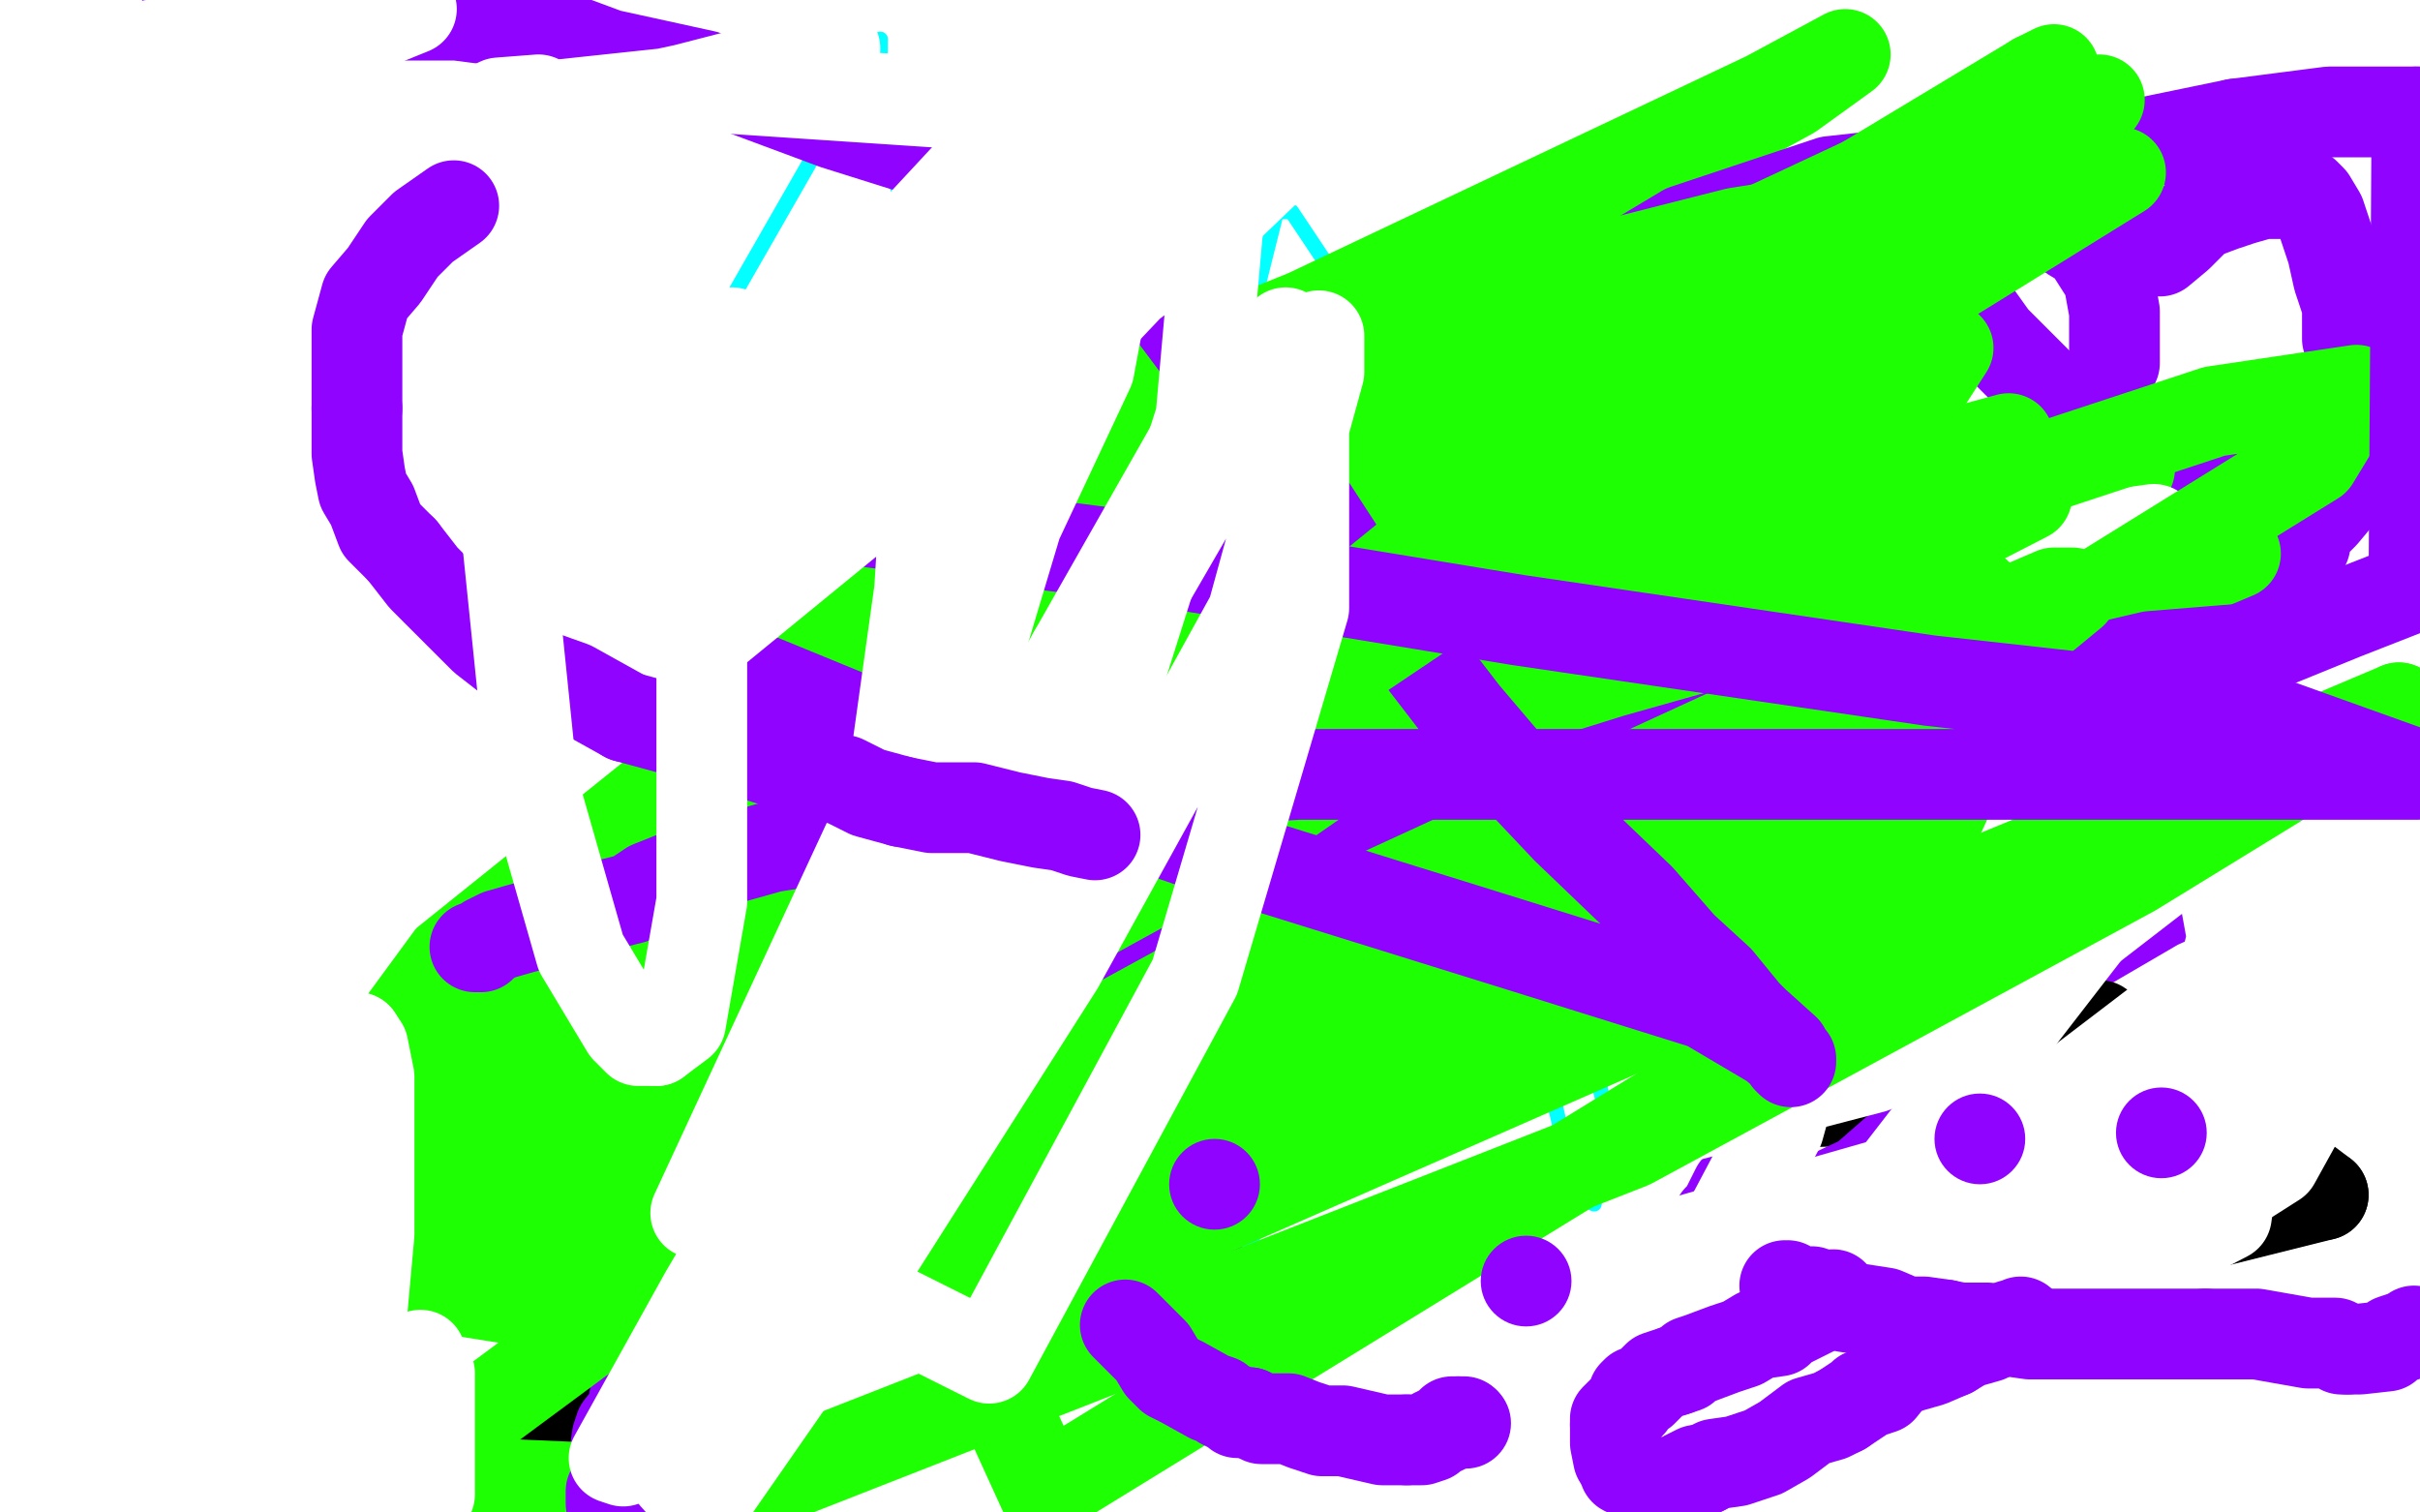 <?xml version="1.0" standalone="no"?>
<!DOCTYPE svg PUBLIC "-//W3C//DTD SVG 1.1//EN"
"http://www.w3.org/Graphics/SVG/1.1/DTD/svg11.dtd">

<svg width="800" height="500" version="1.1" xmlns="http://www.w3.org/2000/svg" xmlns:xlink="http://www.w3.org/1999/xlink" style="stroke-antialiasing: false"><desc>This SVG has been created on https://colorillo.com/</desc><rect x='0' y='0' width='800' height='500' style='fill: rgb(255,255,255); stroke-width:0' /><polyline points="212,470 144,478 30,124 124,50 288,26 452,34 578,74 656,154 654,222 602,290 560,324 372,382 236,386 118,366 38,314 16,248 32,178 104,104 226,58 422,30 540,38 612,76 640,136 640,216 590,298 488,374 336,414 188,414 80,368 36,296 44,214 160,94 278,48 398,34 484,44 532,84 548,152 548,234 494,314 422,366 336,398 258,402 216,380 180,282 180,208 196,144 226,110 255,99 281,99 320,111 358,149 365,184 365,211 351,239 301,257 217,257 193,241 187,223 187,192 202,162 244,130 324,106 416,106 468,110 479,120 479,154 441,208 309,288 187,312 85,316 51,286 51,213 109,123 185,45 265,5 431,21 535,77 619,147 643,237 585,297 461,333 283,345 131,333 49,289 47,239 109,173 229,107 629,41 635,63 635,127 595,203 535,287 461,369 369,409 275,421 201,395 151,313 131,185 143,61 799,61 759,331 587,357 399,361 239,313 171,259 175,197 285,103 405,59 525,29 639,21 737,21 791,223 701,301 585,365 459,401 359,405 299,333 311,221 387,97 733,487 395,495 363,391 343,249 343,119 391,11 719,35 789,125 791,195 747,271 673,337 569,369 459,377 375,357 321,317 299,261 299,195 343,131 423,77 655,53 789,369 635,421 475,445 343,445 257,413 243,319 287,239 389,155 547,89 727,65 793,369 679,453 259,459 163,367 115,259 111,161 181,97 327,81 519,93 723,145" style="fill: none; stroke: #ffffff; stroke-width: 30; stroke-linejoin: round; stroke-linecap: round; stroke-antialiasing: false; stroke-antialias: 0; opacity: 1.0"/>
<polyline points="345,225 301,237 301,237 213,263 213,263 137,295 137,295 99,313 99,313 99,314 99,314 105,312 105,312 156,290 156,290" style="fill: none; stroke: #000000; stroke-width: 30; stroke-linejoin: round; stroke-linecap: round; stroke-antialiasing: false; stroke-antialias: 0; opacity: 1.0"/>
<polyline points="723,145 683,437 451,461 207,449 35,401 11,263 101,179" style="fill: none; stroke: #ffffff; stroke-width: 30; stroke-linejoin: round; stroke-linecap: round; stroke-antialiasing: false; stroke-antialias: 0; opacity: 1.0"/>
<polyline points="156,290 238,264 328,242 418,228 474,218 495,214" style="fill: none; stroke: #000000; stroke-width: 30; stroke-linejoin: round; stroke-linecap: round; stroke-antialiasing: false; stroke-antialias: 0; opacity: 1.0"/>
<polyline points="101,179 267,101 455,49 623,33 767,33" style="fill: none; stroke: #ffffff; stroke-width: 30; stroke-linejoin: round; stroke-linecap: round; stroke-antialiasing: false; stroke-antialias: 0; opacity: 1.0"/>
<polyline points="495,214 490,219 481,226 410,277 352,319 308,357 297,379 297,383" style="fill: none; stroke: #000000; stroke-width: 30; stroke-linejoin: round; stroke-linecap: round; stroke-antialiasing: false; stroke-antialias: 0; opacity: 1.0"/>
<polyline points="767,33 731,343 575,413 391,445 219,433 103,361 63,197 91,137" style="fill: none; stroke: #ffffff; stroke-width: 30; stroke-linejoin: round; stroke-linecap: round; stroke-antialiasing: false; stroke-antialias: 0; opacity: 1.0"/>
<polyline points="297,383 302,384 353,371 447,343 557,307 659,275 721,253 728,250" style="fill: none; stroke: #000000; stroke-width: 30; stroke-linejoin: round; stroke-linecap: round; stroke-antialiasing: false; stroke-antialias: 0; opacity: 1.0"/>
<polyline points="91,137 191,49 363,1 663,1" style="fill: none; stroke: #ffffff; stroke-width: 30; stroke-linejoin: round; stroke-linecap: round; stroke-antialiasing: false; stroke-antialias: 0; opacity: 1.0"/>
<polyline points="728,250 727,249 698,242 534,278 386,320 244,372 152,414 125,433" style="fill: none; stroke: #000000; stroke-width: 30; stroke-linejoin: round; stroke-linecap: round; stroke-antialiasing: false; stroke-antialias: 0; opacity: 1.0"/>
<polyline points="663,1 667,373 463,405 247,405 75,361 81,123" style="fill: none; stroke: #ffffff; stroke-width: 30; stroke-linejoin: round; stroke-linecap: round; stroke-antialiasing: false; stroke-antialias: 0; opacity: 1.0"/>
<polyline points="125,433 130,430 149,417 213,369 287,315 365,261 463,201 492,182" style="fill: none; stroke: #000000; stroke-width: 30; stroke-linejoin: round; stroke-linecap: round; stroke-antialiasing: false; stroke-antialias: 0; opacity: 1.0"/>
<polyline points="81,123 223,73 399,57 583,57 731,69" style="fill: none; stroke: #ffffff; stroke-width: 30; stroke-linejoin: round; stroke-linecap: round; stroke-antialiasing: false; stroke-antialias: 0; opacity: 1.0"/>
<polyline points="492,182 495,181 495,180 478,175 396,183 268,211 144,249 60,285" style="fill: none; stroke: #000000; stroke-width: 30; stroke-linejoin: round; stroke-linecap: round; stroke-antialiasing: false; stroke-antialias: 0; opacity: 1.0"/>
<polyline points="731,69 783,283 665,353 495,397 303,405 155,377 99,327 127,215" style="fill: none; stroke: #ffffff; stroke-width: 30; stroke-linejoin: round; stroke-linecap: round; stroke-antialiasing: false; stroke-antialias: 0; opacity: 1.0"/>
<polyline points="60,285 37,294 45,291 74,281 174,239 364,181 482,147 554,127" style="fill: none; stroke: #000000; stroke-width: 30; stroke-linejoin: round; stroke-linecap: round; stroke-antialiasing: false; stroke-antialias: 0; opacity: 1.0"/>
<polyline points="127,215 227,137 375,77 515,45 655,41 779,61" style="fill: none; stroke: #ffffff; stroke-width: 30; stroke-linejoin: round; stroke-linecap: round; stroke-antialiasing: false; stroke-antialias: 0; opacity: 1.0"/>
<polyline points="554,127 569,120 556,123 426,156 202,180" style="fill: none; stroke: #000000; stroke-width: 30; stroke-linejoin: round; stroke-linecap: round; stroke-antialiasing: false; stroke-antialias: 0; opacity: 1.0"/>
<polyline points="779,61 791,335 639,405 487,441 275,425 175,383 151,325 159,249" style="fill: none; stroke: #ffffff; stroke-width: 30; stroke-linejoin: round; stroke-linecap: round; stroke-antialiasing: false; stroke-antialias: 0; opacity: 1.0"/>
<polyline points="202,180 198,259 384,207 532,151 614,109 636,88 636,87" style="fill: none; stroke: #000000; stroke-width: 30; stroke-linejoin: round; stroke-linecap: round; stroke-antialiasing: false; stroke-antialias: 0; opacity: 1.0"/>
<polyline points="159,249 215,163 291,91 377,41 485,25 619,33 751,81" style="fill: none; stroke: #ffffff; stroke-width: 30; stroke-linejoin: round; stroke-linecap: round; stroke-antialiasing: false; stroke-antialias: 0; opacity: 1.0"/>
<polyline points="636,87 603,84 513,94 403,122 289,166 215,218 219,224 271,223" style="fill: none; stroke: #000000; stroke-width: 30; stroke-linejoin: round; stroke-linecap: round; stroke-antialiasing: false; stroke-antialias: 0; opacity: 1.0"/>
<polyline points="751,81 797,405 627,445 423,453 215,425 93,369 75,315 107,245" style="fill: none; stroke: #ffffff; stroke-width: 30; stroke-linejoin: round; stroke-linecap: round; stroke-antialiasing: false; stroke-antialias: 0; opacity: 1.0"/>
<polyline points="271,223 391,193 519,151 625,109 679,83 684,80 671,84" style="fill: none; stroke: #000000; stroke-width: 30; stroke-linejoin: round; stroke-linecap: round; stroke-antialiasing: false; stroke-antialias: 0; opacity: 1.0"/>
<polyline points="107,245 201,173 325,129 447,105 581,113 649,153 675,191 675,243" style="fill: none; stroke: #ffffff; stroke-width: 30; stroke-linejoin: round; stroke-linecap: round; stroke-antialiasing: false; stroke-antialias: 0; opacity: 1.0"/>
<polyline points="671,84 635,97 583,115 447,159 293,219 101,311 73,344 101,350" style="fill: none; stroke: #000000; stroke-width: 30; stroke-linejoin: round; stroke-linecap: round; stroke-antialiasing: false; stroke-antialias: 0; opacity: 1.0"/>
<polyline points="675,243 613,297 509,339 375,373 305,381 302,381 301,341 349,253" style="fill: none; stroke: #ffffff; stroke-width: 30; stroke-linejoin: round; stroke-linecap: round; stroke-antialiasing: false; stroke-antialias: 0; opacity: 1.0"/>
<polyline points="101,350 223,336 395,300 561,252 695,214 759,188 765,183" style="fill: none; stroke: #000000; stroke-width: 30; stroke-linejoin: round; stroke-linecap: round; stroke-antialiasing: false; stroke-antialias: 0; opacity: 1.0"/>
<polyline points="349,253 475,125 577,83 677,75 755,87 793,125 771,249" style="fill: none; stroke: #ffffff; stroke-width: 30; stroke-linejoin: round; stroke-linecap: round; stroke-antialiasing: false; stroke-antialias: 0; opacity: 1.0"/>
<polyline points="765,183 763,183 727,187 607,207 457,225 305,267 201,313 174,336" style="fill: none; stroke: #000000; stroke-width: 30; stroke-linejoin: round; stroke-linecap: round; stroke-antialiasing: false; stroke-antialias: 0; opacity: 1.0"/>
<polyline points="574,393 570,401 570,401 568,403 568,403 569,404 569,404 577,404 577,404 633,388 633,388" style="fill: none; stroke: #8f03ff; stroke-width: 30; stroke-linejoin: round; stroke-linecap: round; stroke-antialiasing: false; stroke-antialias: 0; opacity: 1.0"/>
<polyline points="771,249 665,319 497,371 309,395 153,379 89,319 95,235 167,143" style="fill: none; stroke: #ffffff; stroke-width: 30; stroke-linejoin: round; stroke-linecap: round; stroke-antialiasing: false; stroke-antialias: 0; opacity: 1.0"/>
<polyline points="174,336 175,337 221,335 345,307 479,265 603,229 679,203 706,192" style="fill: none; stroke: #000000; stroke-width: 30; stroke-linejoin: round; stroke-linecap: round; stroke-antialiasing: false; stroke-antialias: 0; opacity: 1.0"/>
<polyline points="633,388 701,356 771,326" style="fill: none; stroke: #8f03ff; stroke-width: 30; stroke-linejoin: round; stroke-linecap: round; stroke-antialiasing: false; stroke-antialias: 0; opacity: 1.0"/>
<polyline points="167,143 385,51 537,35 669,51 745,93 757,153 719,227 615,297" style="fill: none; stroke: #ffffff; stroke-width: 30; stroke-linejoin: round; stroke-linecap: round; stroke-antialiasing: false; stroke-antialias: 0; opacity: 1.0"/>
<polyline points="706,192 707,192 696,196 586,233 422,261 260,309 144,369 102,425" style="fill: none; stroke: #000000; stroke-width: 30; stroke-linejoin: round; stroke-linecap: round; stroke-antialiasing: false; stroke-antialias: 0; opacity: 1.0"/>
<polyline points="615,297 441,359 269,395 153,399 109,361 125,253 191,179 291,119" style="fill: none; stroke: #ffffff; stroke-width: 30; stroke-linejoin: round; stroke-linecap: round; stroke-antialiasing: false; stroke-antialias: 0; opacity: 1.0"/>
<polyline points="771,326 786,293 759,289 735,289 713,299 689,313 652,313 618,316" style="fill: none; stroke: #8f03ff; stroke-width: 30; stroke-linejoin: round; stroke-linecap: round; stroke-antialiasing: false; stroke-antialias: 0; opacity: 1.0"/>
<polyline points="102,425 108,444 184,458 342,448 540,422 726,394" style="fill: none; stroke: #000000; stroke-width: 30; stroke-linejoin: round; stroke-linecap: round; stroke-antialiasing: false; stroke-antialias: 0; opacity: 1.0"/>
<polyline points="291,119 411,79 539,71 647,83 701,113 697,171 607,235 465,295" style="fill: none; stroke: #ffffff; stroke-width: 30; stroke-linejoin: round; stroke-linecap: round; stroke-antialiasing: false; stroke-antialias: 0; opacity: 1.0"/>
<polyline points="618,316 606,316 603,316 609,316 616,312" style="fill: none; stroke: #8f03ff; stroke-width: 30; stroke-linejoin: round; stroke-linecap: round; stroke-antialiasing: false; stroke-antialias: 0; opacity: 1.0"/>
<polyline points="726,394 682,362 456,368 276,394 166,444 145,469 170,481 304,483" style="fill: none; stroke: #000000; stroke-width: 30; stroke-linejoin: round; stroke-linecap: round; stroke-antialiasing: false; stroke-antialias: 0; opacity: 1.0"/>
<polyline points="616,312 645,301 677,287 694,279 696,278" style="fill: none; stroke: #8f03ff; stroke-width: 30; stroke-linejoin: round; stroke-linecap: round; stroke-antialiasing: false; stroke-antialias: 0; opacity: 1.0"/>
<polyline points="465,295 317,359 211,391 174,366 188,286 252,188 334,88 426,26" style="fill: none; stroke: #ffffff; stroke-width: 30; stroke-linejoin: round; stroke-linecap: round; stroke-antialiasing: false; stroke-antialias: 0; opacity: 1.0"/>
<polyline points="304,483 500,455 688,415 768,395" style="fill: none; stroke: #000000; stroke-width: 30; stroke-linejoin: round; stroke-linecap: round; stroke-antialiasing: false; stroke-antialias: 0; opacity: 1.0"/>
<polyline points="426,26 506,8 564,14 604,64 634,132 646,212 618,278 476,334" style="fill: none; stroke: #ffffff; stroke-width: 30; stroke-linejoin: round; stroke-linecap: round; stroke-antialiasing: false; stroke-antialias: 0; opacity: 1.0"/>
<polyline points="696,278 694,278 689,281 679,293 660,309 637,322 609,337 575,352" style="fill: none; stroke: #8f03ff; stroke-width: 30; stroke-linejoin: round; stroke-linecap: round; stroke-antialiasing: false; stroke-antialias: 0; opacity: 1.0"/>
<polyline points="564,462 644,456" style="fill: none; stroke: #000000; stroke-width: 30; stroke-linejoin: round; stroke-linecap: round; stroke-antialiasing: false; stroke-antialias: 0; opacity: 1.0"/>
<polyline points="768,395 694,339 518,347 396,383 344,425 347,439 412,458 564,462" style="fill: none; stroke: #000000; stroke-width: 30; stroke-linejoin: round; stroke-linecap: round; stroke-antialiasing: false; stroke-antialias: 0; opacity: 1.0"/>
<polyline points="575,352 561,357 557,357 553,357 549,355 547,355 540,353 533,348" style="fill: none; stroke: #8f03ff; stroke-width: 30; stroke-linejoin: round; stroke-linecap: round; stroke-antialiasing: false; stroke-antialias: 0; opacity: 1.0"/>
<polyline points="476,334 364,338 276,310 238,248 234,176 274,114 342,82 436,74" style="fill: none; stroke: #ffffff; stroke-width: 30; stroke-linejoin: round; stroke-linecap: round; stroke-antialiasing: false; stroke-antialias: 0; opacity: 1.0"/>
<polyline points="533,348 526,341 522,333 517,323 517,314 514,301 514,289 519,270" style="fill: none; stroke: #8f03ff; stroke-width: 30; stroke-linejoin: round; stroke-linecap: round; stroke-antialiasing: false; stroke-antialias: 0; opacity: 1.0"/>
<polyline points="436,74 538,86 612,122 650,160 658,206 620,274 564,322 524,342" style="fill: none; stroke: #ffffff; stroke-width: 30; stroke-linejoin: round; stroke-linecap: round; stroke-antialiasing: false; stroke-antialias: 0; opacity: 1.0"/>
<polyline points="519,270 541,249 568,229 598,210 629,191 648,182 658,174 664,174" style="fill: none; stroke: #8f03ff; stroke-width: 30; stroke-linejoin: round; stroke-linecap: round; stroke-antialiasing: false; stroke-antialias: 0; opacity: 1.0"/>
<polyline points="524,342 382,366 310,350 290,296 292,218 340,142 406,90 484,70" style="fill: none; stroke: #ffffff; stroke-width: 30; stroke-linejoin: round; stroke-linecap: round; stroke-antialiasing: false; stroke-antialias: 0; opacity: 1.0"/>
<polyline points="664,174 666,174 668,174 670,174 672,174 678,181 678,211 681,247" style="fill: none; stroke: #8f03ff; stroke-width: 30; stroke-linejoin: round; stroke-linecap: round; stroke-antialiasing: false; stroke-antialias: 0; opacity: 1.0"/>
<polyline points="484,70 576,70 670,102 734,152 754,228 728,278 658,332 552,366" style="fill: none; stroke: #ffffff; stroke-width: 30; stroke-linejoin: round; stroke-linecap: round; stroke-antialiasing: false; stroke-antialias: 0; opacity: 1.0"/>
<polyline points="681,247 681,291 670,325 648,362 616,390 556,418 513,426 465,426" style="fill: none; stroke: #8f03ff; stroke-width: 30; stroke-linejoin: round; stroke-linecap: round; stroke-antialiasing: false; stroke-antialias: 0; opacity: 1.0"/>
<polyline points="552,366 434,378 336,354 278,308 262,240 262,176 292,118 332,90" style="fill: none; stroke: #ffffff; stroke-width: 30; stroke-linejoin: round; stroke-linecap: round; stroke-antialiasing: false; stroke-antialias: 0; opacity: 1.0"/>
<polyline points="465,426 426,426 382,426 345,418 319,405 303,392 298,387" style="fill: none; stroke: #8f03ff; stroke-width: 30; stroke-linejoin: round; stroke-linecap: round; stroke-antialiasing: false; stroke-antialias: 0; opacity: 1.0"/>
<polyline points="332,90 394,86 534,102 636,142 712,194 746,252 740,318 656,382" style="fill: none; stroke: #ffffff; stroke-width: 30; stroke-linejoin: round; stroke-linecap: round; stroke-antialiasing: false; stroke-antialias: 0; opacity: 1.0"/>
<polyline points="298,387 290,374 287,360 285,336 285,315 291,293 301,280 319,268" style="fill: none; stroke: #8f03ff; stroke-width: 30; stroke-linejoin: round; stroke-linecap: round; stroke-antialiasing: false; stroke-antialias: 0; opacity: 1.0"/>
<polyline points="656,382 502,426 314,434 178,410 124,350 130,270 186,190 328,74" style="fill: none; stroke: #ffffff; stroke-width: 30; stroke-linejoin: round; stroke-linecap: round; stroke-antialiasing: false; stroke-antialias: 0; opacity: 1.0"/>
<polyline points="319,268 333,263 344,263 352,260 358,260 362,260 364,260 367,261" style="fill: none; stroke: #8f03ff; stroke-width: 30; stroke-linejoin: round; stroke-linecap: round; stroke-antialiasing: false; stroke-antialias: 0; opacity: 1.0"/>
<polyline points="328,74 448,34 586,26 690,46 746,92 770,164 770,240 740,320" style="fill: none; stroke: #ffffff; stroke-width: 30; stroke-linejoin: round; stroke-linecap: round; stroke-antialiasing: false; stroke-antialias: 0; opacity: 1.0"/>
<polyline points="367,261 368,262 369,263" style="fill: none; stroke: #8f03ff; stroke-width: 30; stroke-linejoin: round; stroke-linecap: round; stroke-antialiasing: false; stroke-antialias: 0; opacity: 1.0"/>
<polyline points="740,320 664,390 534,434 370,438 230,422 130,346 126,274 158,194 218,128 316,90 454,78 590,94 696,146 726,206 702,292 620,398 516,498 286,448 290,330 320,216 374,124 434,78 514,70 630,102 748,172 128,418 98,324 94,236 126,166 168,114 228,86 302,70 482,82 622,130 732,186 786,244 794,308 752,384 642,454 498,490 350,498 256,482 218,432 218,352 286,196 362,104" style="fill: none; stroke: #ffffff; stroke-width: 30; stroke-linejoin: round; stroke-linecap: round; stroke-antialiasing: false; stroke-antialias: 0; opacity: 1.0"/>
<polyline points="369,77 363,77 363,77 355,75 355,75 349,75 349,75 344,75 344,75 337,73 337,73 331,73 331,73 327,71 327,71" style="fill: none; stroke: #8f03ff; stroke-width: 30; stroke-linejoin: round; stroke-linecap: round; stroke-antialiasing: false; stroke-antialias: 0; opacity: 1.0"/>
<polyline points="362,104 456,46 570,34 686,42 778,100" style="fill: none; stroke: #ffffff; stroke-width: 30; stroke-linejoin: round; stroke-linecap: round; stroke-antialiasing: false; stroke-antialias: 0; opacity: 1.0"/>
<polyline points="327,71 325,71" style="fill: none; stroke: #8f03ff; stroke-width: 30; stroke-linejoin: round; stroke-linecap: round; stroke-antialiasing: false; stroke-antialias: 0; opacity: 1.0"/>
<polyline points="778,100 736,402 644,450 550,474 434,462 348,414 270,348 238,282" style="fill: none; stroke: #ffffff; stroke-width: 30; stroke-linejoin: round; stroke-linecap: round; stroke-antialiasing: false; stroke-antialias: 0; opacity: 1.0"/>
<polyline points="325,71 324,72 324,75 329,80 337,87 351,94 362,99 371,102" style="fill: none; stroke: #8f03ff; stroke-width: 30; stroke-linejoin: round; stroke-linecap: round; stroke-antialiasing: false; stroke-antialias: 0; opacity: 1.0"/>
<polyline points="238,282 238,226 260,174 316,138 392,118 482,118 596,150 702,194" style="fill: none; stroke: #ffffff; stroke-width: 30; stroke-linejoin: round; stroke-linecap: round; stroke-antialiasing: false; stroke-antialias: 0; opacity: 1.0"/>
<polyline points="371,102 379,104 385,104 392,108 396,108 399,109 402,110 404,110" style="fill: none; stroke: #8f03ff; stroke-width: 30; stroke-linejoin: round; stroke-linecap: round; stroke-antialiasing: false; stroke-antialias: 0; opacity: 1.0"/>
<polyline points="702,194 754,242 756,324 714,376 650,422 548,450 420,458 302,448 226,404 194,336 194,254 218,176 264,118 338,86 514,82 636,122 736,174 778,232 778,300 714,376 606,442 458,486" style="fill: none; stroke: #ffffff; stroke-width: 30; stroke-linejoin: round; stroke-linecap: round; stroke-antialiasing: false; stroke-antialias: 0; opacity: 1.0"/>
<polyline points="404,110 405,110 402,107 400,105 394,101 389,98 385,96 382,93" style="fill: none; stroke: #8f03ff; stroke-width: 30; stroke-linejoin: round; stroke-linecap: round; stroke-antialiasing: false; stroke-antialias: 0; opacity: 1.0"/>
<polyline points="458,486 334,494 252,470 218,422 214,342 244,206 292,138 344,98" style="fill: none; stroke: #ffffff; stroke-width: 30; stroke-linejoin: round; stroke-linecap: round; stroke-antialiasing: false; stroke-antialias: 0; opacity: 1.0"/>
<polyline points="382,93 380,91 378,87 375,84 375,80 375,76 375,71 375,63" style="fill: none; stroke: #8f03ff; stroke-width: 30; stroke-linejoin: round; stroke-linecap: round; stroke-antialiasing: false; stroke-antialias: 0; opacity: 1.0"/>
<polyline points="344,98 404,82 480,82 568,110 660,154 722,222 738,310 714,408" style="fill: none; stroke: #ffffff; stroke-width: 30; stroke-linejoin: round; stroke-linecap: round; stroke-antialiasing: false; stroke-antialias: 0; opacity: 1.0"/>
<polyline points="375,63 381,56 395,46 407,42 418,38 424,36 429,35" style="fill: none; stroke: #8f03ff; stroke-width: 30; stroke-linejoin: round; stroke-linecap: round; stroke-antialiasing: false; stroke-antialias: 0; opacity: 1.0"/>
<polyline points="714,408 636,482 414,490 272,386 212,286 190,198" style="fill: none; stroke: #ffffff; stroke-width: 30; stroke-linejoin: round; stroke-linecap: round; stroke-antialiasing: false; stroke-antialias: 0; opacity: 1.0"/>
<polyline points="429,35 432,34 434,34 436,34 438,34 440,36 441,37" style="fill: none; stroke: #8f03ff; stroke-width: 30; stroke-linejoin: round; stroke-linecap: round; stroke-antialiasing: false; stroke-antialias: 0; opacity: 1.0"/>
<polyline points="190,198 190,136 210,108 257,101 349,113 473,153 589,205 689,269" style="fill: none; stroke: #ffffff; stroke-width: 30; stroke-linejoin: round; stroke-linecap: round; stroke-antialiasing: false; stroke-antialias: 0; opacity: 1.0"/>
<polyline points="441,37 441,41 441,47 441,54 441,62 441,71 441,75" style="fill: none; stroke: #8f03ff; stroke-width: 30; stroke-linejoin: round; stroke-linecap: round; stroke-antialiasing: false; stroke-antialias: 0; opacity: 1.0"/>
<polyline points="689,269 691,295 676,323 619,353 527,377 411,381 315,377 271,353" style="fill: none; stroke: #ffffff; stroke-width: 30; stroke-linejoin: round; stroke-linecap: round; stroke-antialiasing: false; stroke-antialias: 0; opacity: 1.0"/>
<polyline points="441,75 441,83 434,90 430,96 425,100 418,104 410,110 406,112" style="fill: none; stroke: #8f03ff; stroke-width: 30; stroke-linejoin: round; stroke-linecap: round; stroke-antialiasing: false; stroke-antialias: 0; opacity: 1.0"/>
<polyline points="271,353 249,311 241,255 241,189 269,129 319,89 459,69 557,81" style="fill: none; stroke: #ffffff; stroke-width: 30; stroke-linejoin: round; stroke-linecap: round; stroke-antialiasing: false; stroke-antialias: 0; opacity: 1.0"/>
<polyline points="406,112 402,114 400,114 396,116 394,116 390,118 384,120 382,123" style="fill: none; stroke: #8f03ff; stroke-width: 30; stroke-linejoin: round; stroke-linecap: round; stroke-antialiasing: false; stroke-antialias: 0; opacity: 1.0"/>
<polyline points="557,81 647,125 689,177 693,233 661,287 593,325 503,329 413,289" style="fill: none; stroke: #ffffff; stroke-width: 30; stroke-linejoin: round; stroke-linecap: round; stroke-antialiasing: false; stroke-antialias: 0; opacity: 1.0"/>
<polyline points="382,123 378,123 377,124 376,125 377,125 383,127 396,127" style="fill: none; stroke: #8f03ff; stroke-width: 30; stroke-linejoin: round; stroke-linecap: round; stroke-antialiasing: false; stroke-antialias: 0; opacity: 1.0"/>
<polyline points="413,289 339,215 311,137 321,79 381,19 451,5 529,5 601,35 653,89 669,159 653,235 587,313 495,369 389,393 317,381 281,327 293,141 369,23 733,67 733,147 709,223 653,295 573,339 457,345 269,313 197,259 193,211 207,161 253,115 315,93 387,85 467,85 539,121 593,167 609,233 561,339 477,399 387,429 319,433 297,404 293,340 297,266 321,196 349,144 385,122 437,118" style="fill: none; stroke: #ffffff; stroke-width: 30; stroke-linejoin: round; stroke-linecap: round; stroke-antialiasing: false; stroke-antialias: 0; opacity: 1.0"/>
<polyline points="698,122 699,120 699,120 699,116 699,116 699,112 699,112 699,103 699,103 697,92 697,92 690,81 690,81 685,78 685,78 677,72 677,72 671,70 662,68 654,66 649,63 643,63 637,63" style="fill: none; stroke: #8f03ff; stroke-width: 30; stroke-linejoin: round; stroke-linecap: round; stroke-antialiasing: false; stroke-antialias: 0; opacity: 1.0"/>
<polyline points="437,118 495,142 559,210 565,252 563,291 541,315 513,322 464,322" style="fill: none; stroke: #ffffff; stroke-width: 30; stroke-linejoin: round; stroke-linecap: round; stroke-antialiasing: false; stroke-antialias: 0; opacity: 1.0"/>
<polyline points="637,63 635,63 634,66 634,70 636,74" style="fill: none; stroke: #8f03ff; stroke-width: 30; stroke-linejoin: round; stroke-linecap: round; stroke-antialiasing: false; stroke-antialias: 0; opacity: 1.0"/>
<polyline points="464,322 404,272 358,194 344,118 344,64 370,35 406,32 506,60" style="fill: none; stroke: #ffffff; stroke-width: 30; stroke-linejoin: round; stroke-linecap: round; stroke-antialiasing: false; stroke-antialias: 0; opacity: 1.0"/>
<polyline points="636,74 644,91 659,112 675,128 690,144 714,155 723,159" style="fill: none; stroke: #8f03ff; stroke-width: 30; stroke-linejoin: round; stroke-linecap: round; stroke-antialiasing: false; stroke-antialias: 0; opacity: 1.0"/>
<polyline points="506,60 574,104 604,141 604,167 559,185 483,197 397,197 331,193" style="fill: none; stroke: #ffffff; stroke-width: 30; stroke-linejoin: round; stroke-linecap: round; stroke-antialiasing: false; stroke-antialias: 0; opacity: 1.0"/>
<polyline points="723,159 733,162 740,165 745,168 747,169 749,169" style="fill: none; stroke: #8f03ff; stroke-width: 30; stroke-linejoin: round; stroke-linecap: round; stroke-antialiasing: false; stroke-antialias: 0; opacity: 1.0"/>
<polyline points="331,193 293,175 293,162 293,146 299,124 319,100 346,90 393,90" style="fill: none; stroke: #ffffff; stroke-width: 30; stroke-linejoin: round; stroke-linecap: round; stroke-antialiasing: false; stroke-antialias: 0; opacity: 1.0"/>
<circle cx="749.5" cy="169.5" r="15" style="fill: #8f03ff; stroke-antialiasing: false; stroke-antialias: 0; opacity: 1.0"/>
<polyline points="393,90 457,122 499,164 515,220 515,276 479,320 445,350 423,353 412,348 403,300 395,186 411,122 441,84 452,81 455,81 466,105 486,143 502,183 505,212 505,222 505,230 504,231 496,231 484,231 473,230 469,221 469,205 469,183 469,170 469,166" style="fill: none; stroke: #ffffff; stroke-width: 30; stroke-linejoin: round; stroke-linecap: round; stroke-antialiasing: false; stroke-antialias: 0; opacity: 1.0"/>
<polyline points="714,83 720,78 720,78 724,74 724,74 727,71 727,71 735,68 735,68 741,66 741,66 748,64 748,64 756,64 756,64 758,64 760,64 762,64 763,65 764,66 767,71 769,77 771,83 773,92 776,101 776,112 778,119 778,127 778,131 778,135 778,139 778,143 778,147 778,151 778,153 778,157 776,160 773,164 768,170 764,174 762,178 762,180 761,181 758,182 756,184 755,188 752,190 749,193 744,196" style="fill: none; stroke: #8f03ff; stroke-width: 30; stroke-linejoin: round; stroke-linecap: round; stroke-antialiasing: false; stroke-antialias: 0; opacity: 1.0"/>
<polyline points="379,396 379,448 379,448 392,481 392,481 420,499 420,499 500,487 500,487 552,441 552,441 588,373 588,373 608,301 608,301" style="fill: none; stroke: #ffffff; stroke-width: 30; stroke-linejoin: round; stroke-linecap: round; stroke-antialiasing: false; stroke-antialias: 0; opacity: 1.0"/>
<circle cx="741.5" cy="199.5" r="15" style="fill: #8f03ff; stroke-antialiasing: false; stroke-antialias: 0; opacity: 1.0"/>
<polyline points="744,196 743,197 741,199" style="fill: none; stroke: #8f03ff; stroke-width: 30; stroke-linejoin: round; stroke-linecap: round; stroke-antialiasing: false; stroke-antialias: 0; opacity: 1.0"/>
<polyline points="608,301 612,229 594,179 540,155 460,151 358,199 270,271 216,357 208,445 400,499 440,431 464,349 468,273 448,217 406,199 312,199 188,243 112,309 104,403 456,489 508,411 520,313 492,209 434,131 340,99 200,115 60,187 44,431 124,435 192,389 248,321 272,237 284,165 284,131 280,130 261,161 207,247 143,341 115,441 405,419 451,301 483,161 495,67 495,32 485,31 370,86 214,190 58,314" style="fill: none; stroke: #ffffff; stroke-width: 30; stroke-linejoin: round; stroke-linecap: round; stroke-antialiasing: false; stroke-antialias: 0; opacity: 1.0"/>
<polyline points="385,288 367,304 367,304 348,325 348,325 349,324 349,324 390,291 390,291 458,227 458,227 502,167 502,167 510,139 510,139 510,138 481,157 417,223 349,307 309,377 320,391 443,329" style="fill: none; stroke: #1fff03; stroke-width: 30; stroke-linejoin: round; stroke-linecap: round; stroke-antialiasing: false; stroke-antialias: 0; opacity: 1.0"/>
<polyline points="58,314 218,438 344,342 452,222 528,98 558,8" style="fill: none; stroke: #ffffff; stroke-width: 30; stroke-linejoin: round; stroke-linecap: round; stroke-antialiasing: false; stroke-antialias: 0; opacity: 1.0"/>
<polyline points="443,329 541,265 591,215 592,208 539,222 405,270 275,332 215,361" style="fill: none; stroke: #1fff03; stroke-width: 30; stroke-linejoin: round; stroke-linecap: round; stroke-antialiasing: false; stroke-antialias: 0; opacity: 1.0"/>
<polyline points="558,8 473,51 369,159 189,349 75,441 33,467 47,449 77,409 149,317 233,213 311,123 353,65 357,47 350,52 282,109" style="fill: none; stroke: #ffffff; stroke-width: 30; stroke-linejoin: round; stroke-linecap: round; stroke-antialiasing: false; stroke-antialias: 0; opacity: 1.0"/>
<polyline points="215,361 253,356 391,310 557,252 649,202 643,202 534,218 366,270 248,320 242,324 344,281 512,219 658,169 704,155 683,160" style="fill: none; stroke: #1fff03; stroke-width: 30; stroke-linejoin: round; stroke-linecap: round; stroke-antialiasing: false; stroke-antialias: 0; opacity: 1.0"/>
<polyline points="282,109 96,229 10,305 15,372 75,338 155,280 253,216 345,158 427,108 473,83 467,96 442,122 358,184" style="fill: none; stroke: #ffffff; stroke-width: 30; stroke-linejoin: round; stroke-linecap: round; stroke-antialiasing: false; stroke-antialias: 0; opacity: 1.0"/>
<polyline points="683,160 541,182 331,224 163,262 195,248 315,202 463,170 537,164 534,164 463,199 331,247 231,279 208,286 255,265 399,215" style="fill: none; stroke: #1fff03; stroke-width: 30; stroke-linejoin: round; stroke-linecap: round; stroke-antialiasing: false; stroke-antialias: 0; opacity: 1.0"/>
<polyline points="358,184 248,260 152,332 102,378 98,385 113,386 176,346 262,286" style="fill: none; stroke: #ffffff; stroke-width: 30; stroke-linejoin: round; stroke-linecap: round; stroke-antialiasing: false; stroke-antialias: 0; opacity: 1.0"/>
<polyline points="399,215 581,161 590,158 534,181 346,243 142,309 36,351 80,339" style="fill: none; stroke: #1fff03; stroke-width: 30; stroke-linejoin: round; stroke-linecap: round; stroke-antialiasing: false; stroke-antialias: 0; opacity: 1.0"/>
<polyline points="262,286 372,222 484,156 558,102 573,85 570,84 524,121 428,181" style="fill: none; stroke: #ffffff; stroke-width: 30; stroke-linejoin: round; stroke-linecap: round; stroke-antialiasing: false; stroke-antialias: 0; opacity: 1.0"/>
<polyline points="80,339 244,273 478,199 642,151 664,145 596,180 264,316 72,394" style="fill: none; stroke: #1fff03; stroke-width: 30; stroke-linejoin: round; stroke-linecap: round; stroke-antialiasing: false; stroke-antialias: 0; opacity: 1.0"/>
<polyline points="428,181 316,257 212,333 142,385 126,410 127,413 156,402 218,356" style="fill: none; stroke: #ffffff; stroke-width: 30; stroke-linejoin: round; stroke-linecap: round; stroke-antialiasing: false; stroke-antialias: 0; opacity: 1.0"/>
<polyline points="72,394 33,412 144,383 362,317 584,251 700,217 703,215 610,251" style="fill: none; stroke: #1fff03; stroke-width: 30; stroke-linejoin: round; stroke-linecap: round; stroke-antialiasing: false; stroke-antialias: 0; opacity: 1.0"/>
<polyline points="218,356 344,248 390,212 506,126 531,107 521,120 499,148 463,184" style="fill: none; stroke: #ffffff; stroke-width: 30; stroke-linejoin: round; stroke-linecap: round; stroke-antialiasing: false; stroke-antialias: 0; opacity: 1.0"/>
<polyline points="610,251 378,321 126,395 89,395 307,313 555,237 719,189" style="fill: none; stroke: #1fff03; stroke-width: 30; stroke-linejoin: round; stroke-linecap: round; stroke-antialiasing: false; stroke-antialias: 0; opacity: 1.0"/>
<polyline points="463,184 373,260 275,340 213,398 203,417 211,420 310,384 364,360" style="fill: none; stroke: #ffffff; stroke-width: 30; stroke-linejoin: round; stroke-linecap: round; stroke-antialiasing: false; stroke-antialias: 0; opacity: 1.0"/>
<polyline points="179,140 180,143 180,143 180,159 180,159 192,273 192,273 196,361 196,361 208,405 208,405 208,381 208,381 216,299 216,299" style="fill: none; stroke: #03ffff; stroke-width: 5; stroke-linejoin: round; stroke-linecap: round; stroke-antialiasing: false; stroke-antialias: 0; opacity: 1.0"/>
<polyline points="719,189 739,183 677,209 485,269 263,343 99,399 69,405 146,353" style="fill: none; stroke: #1fff03; stroke-width: 30; stroke-linejoin: round; stroke-linecap: round; stroke-antialiasing: false; stroke-antialias: 0; opacity: 1.0"/>
<polyline points="364,360 582,268 684,212 713,179 712,175 669,181 555,233 405,315" style="fill: none; stroke: #ffffff; stroke-width: 30; stroke-linejoin: round; stroke-linecap: round; stroke-antialiasing: false; stroke-antialias: 0; opacity: 1.0"/>
<polyline points="216,299 236,109 291,13" style="fill: none; stroke: #03ffff; stroke-width: 5; stroke-linejoin: round; stroke-linecap: round; stroke-antialiasing: false; stroke-antialias: 0; opacity: 1.0"/>
<polyline points="146,353 380,223 454,189 569,124 567,124 477,163 317,235 145,315" style="fill: none; stroke: #1fff03; stroke-width: 30; stroke-linejoin: round; stroke-linecap: round; stroke-antialiasing: false; stroke-antialias: 0; opacity: 1.0"/>
<polyline points="405,315 283,407 237,473 244,497 475,408 567,326 619,250" style="fill: none; stroke: #ffffff; stroke-width: 30; stroke-linejoin: round; stroke-linecap: round; stroke-antialiasing: false; stroke-antialias: 0; opacity: 1.0"/>
<polyline points="291,13 291,36 292,37 327,222" style="fill: none; stroke: #03ffff; stroke-width: 5; stroke-linejoin: round; stroke-linecap: round; stroke-antialiasing: false; stroke-antialias: 0; opacity: 1.0"/>
<polyline points="145,315 55,353 87,336 235,242 447,138 607,72 649,58 537,107" style="fill: none; stroke: #1fff03; stroke-width: 30; stroke-linejoin: round; stroke-linecap: round; stroke-antialiasing: false; stroke-antialias: 0; opacity: 1.0"/>
<polyline points="619,250 623,221 610,217 541,229 429,277 317,339 197,405 123,467" style="fill: none; stroke: #ffffff; stroke-width: 30; stroke-linejoin: round; stroke-linecap: round; stroke-antialiasing: false; stroke-antialias: 0; opacity: 1.0"/>
<polyline points="327,222 351,343 335,223 337,223 340,227 344,230 345,229" style="fill: none; stroke: #03ffff; stroke-width: 5; stroke-linejoin: round; stroke-linecap: round; stroke-antialiasing: false; stroke-antialias: 0; opacity: 1.0"/>
<polyline points="537,107 301,193 55,285 160,300 392,224 578,162" style="fill: none; stroke: #1fff03; stroke-width: 30; stroke-linejoin: round; stroke-linecap: round; stroke-antialiasing: false; stroke-antialias: 0; opacity: 1.0"/>
<polyline points="408,427 404,424 404,424 402,422 402,422 401,421 401,421 397,419 397,419 392,416 392,416 386,413 386,413 373,409 373,409" style="fill: none; stroke: #8f03ff; stroke-width: 30; stroke-linejoin: round; stroke-linecap: round; stroke-antialiasing: false; stroke-antialias: 0; opacity: 1.0"/>
<polyline points="345,229 352,233 367,282 383,348 414,414 414,403 414,328 410,118 422,70" style="fill: none; stroke: #03ffff; stroke-width: 5; stroke-linejoin: round; stroke-linecap: round; stroke-antialiasing: false; stroke-antialias: 0; opacity: 1.0"/>
<polyline points="578,162 627,139 611,143 446,205 216,305 104,421" style="fill: none; stroke: #1fff03; stroke-width: 30; stroke-linejoin: round; stroke-linecap: round; stroke-antialiasing: false; stroke-antialias: 0; opacity: 1.0"/>
<polyline points="373,409 357,401 346,395 332,386 309,379 284,367 225,340 181,320" style="fill: none; stroke: #8f03ff; stroke-width: 30; stroke-linejoin: round; stroke-linecap: round; stroke-antialiasing: false; stroke-antialias: 0; opacity: 1.0"/>
<polyline points="422,70 427,70 465,127 493,275 521,395 527,398 527,386 527,374" style="fill: none; stroke: #03ffff; stroke-width: 5; stroke-linejoin: round; stroke-linecap: round; stroke-antialiasing: false; stroke-antialias: 0; opacity: 1.0"/>
<polyline points="104,421 326,339 536,251 630,197 629,194 506,217 266,289 60,371" style="fill: none; stroke: #1fff03; stroke-width: 30; stroke-linejoin: round; stroke-linecap: round; stroke-antialiasing: false; stroke-antialias: 0; opacity: 1.0"/>
<polyline points="181,320 135,296 89,272 49,244 23,225 5,214" style="fill: none; stroke: #8f03ff; stroke-width: 30; stroke-linejoin: round; stroke-linecap: round; stroke-antialiasing: false; stroke-antialias: 0; opacity: 1.0"/>
<polyline points="527,374 527,371 533,377 534,381 529,360 529,318" style="fill: none; stroke: #03ffff; stroke-width: 5; stroke-linejoin: round; stroke-linecap: round; stroke-antialiasing: false; stroke-antialias: 0; opacity: 1.0"/>
<polyline points="60,371 49,421 353,359 557,311 637,291 632,293 522,318 340,342" style="fill: none; stroke: #1fff03; stroke-width: 30; stroke-linejoin: round; stroke-linecap: round; stroke-antialiasing: false; stroke-antialias: 0; opacity: 1.0"/>
<polyline points="529,318 529,244 534,216" style="fill: none; stroke: #03ffff; stroke-width: 5; stroke-linejoin: round; stroke-linecap: round; stroke-antialiasing: false; stroke-antialias: 0; opacity: 1.0"/>
<polyline points="340,342 220,354 214,352 313,295 489,229 633,181 670,164 635,182" style="fill: none; stroke: #1fff03; stroke-width: 30; stroke-linejoin: round; stroke-linecap: round; stroke-antialiasing: false; stroke-antialias: 0; opacity: 1.0"/>
<polyline points="5,214 1,28 7,22 13,18 23,13 32,11 66,5 98,5" style="fill: none; stroke: #8f03ff; stroke-width: 30; stroke-linejoin: round; stroke-linecap: round; stroke-antialiasing: false; stroke-antialias: 0; opacity: 1.0"/>
<polyline points="635,182 477,248 285,330 157,396 149,413 263,386 471,306 665,214" style="fill: none; stroke: #1fff03; stroke-width: 30; stroke-linejoin: round; stroke-linecap: round; stroke-antialiasing: false; stroke-antialias: 0; opacity: 1.0"/>
<polyline points="98,5 124,5 151,5 174,8 201,18 233,25 276,41 311,52" style="fill: none; stroke: #8f03ff; stroke-width: 30; stroke-linejoin: round; stroke-linecap: round; stroke-antialiasing: false; stroke-antialias: 0; opacity: 1.0"/>
<polyline points="665,214 765,152 779,129 732,136 562,192 268,334 140,416 120,437" style="fill: none; stroke: #1fff03; stroke-width: 30; stroke-linejoin: round; stroke-linecap: round; stroke-antialiasing: false; stroke-antialias: 0; opacity: 1.0"/>
<polyline points="311,52 340,63 354,71 370,82 378,89 386,97 393,107 398,117" style="fill: none; stroke: #8f03ff; stroke-width: 30; stroke-linejoin: round; stroke-linecap: round; stroke-antialiasing: false; stroke-antialias: 0; opacity: 1.0"/>
<polyline points="120,437 198,408 364,326 526,230 624,146 644,115 629,123 491,195" style="fill: none; stroke: #1fff03; stroke-width: 30; stroke-linejoin: round; stroke-linecap: round; stroke-antialiasing: false; stroke-antialias: 0; opacity: 1.0"/>
<polyline points="398,117 400,123 402,126 402,131 402,140 404,152 404,164 404,177" style="fill: none; stroke: #8f03ff; stroke-width: 30; stroke-linejoin: round; stroke-linecap: round; stroke-antialiasing: false; stroke-antialias: 0; opacity: 1.0"/>
<polyline points="491,195 303,293 141,385 90,421 225,351 425,239 593,129 659,65" style="fill: none; stroke: #1fff03; stroke-width: 30; stroke-linejoin: round; stroke-linecap: round; stroke-antialiasing: false; stroke-antialias: 0; opacity: 1.0"/>
<polyline points="404,177 403,195 395,224 390,238 390,240" style="fill: none; stroke: #8f03ff; stroke-width: 30; stroke-linejoin: round; stroke-linecap: round; stroke-antialiasing: false; stroke-antialias: 0; opacity: 1.0"/>
<polyline points="659,65 652,56 532,86 316,166 118,246 30,290 60,285 310,173 490,87 592,31 610,18 584,32 432,104 210,194 2,280" style="fill: none; stroke: #1fff03; stroke-width: 30; stroke-linejoin: round; stroke-linecap: round; stroke-antialiasing: false; stroke-antialias: 0; opacity: 1.0"/>
<polyline points="390,240 391,240 395,240 407,216 455,157 491,121 522,97 557,76 581,68 605,60 623,58 642,55 667,52 705,48 739,41" style="fill: none; stroke: #8f03ff; stroke-width: 30; stroke-linejoin: round; stroke-linecap: round; stroke-antialiasing: false; stroke-antialias: 0; opacity: 1.0"/>
<polyline points="2,280 176,276 434,184 638,96 701,57 574,77 290,149 28,251" style="fill: none; stroke: #1fff03; stroke-width: 30; stroke-linejoin: round; stroke-linecap: round; stroke-antialiasing: false; stroke-antialias: 0; opacity: 1.0"/>
<polyline points="739,41 770,37 780,37 789,37 799,37" style="fill: none; stroke: #8f03ff; stroke-width: 30; stroke-linejoin: round; stroke-linecap: round; stroke-antialiasing: false; stroke-antialias: 0; opacity: 1.0"/>
<polyline points="28,251 51,363 255,259 415,163 483,109 486,102 332,183 140,287 72,382 284,292 456,208 536,160 542,152 488,174 324,254" style="fill: none; stroke: #1fff03; stroke-width: 30; stroke-linejoin: round; stroke-linecap: round; stroke-antialiasing: false; stroke-antialias: 0; opacity: 1.0"/>
<polyline points="799,37 798,194 775,203 748,214 711,217 677,225 633,229 580,240" style="fill: none; stroke: #8f03ff; stroke-width: 30; stroke-linejoin: round; stroke-linecap: round; stroke-antialiasing: false; stroke-antialias: 0; opacity: 1.0"/>
<polyline points="324,254 86,394 44,444 98,444 268,386 470,300 608,220 646,180" style="fill: none; stroke: #1fff03; stroke-width: 30; stroke-linejoin: round; stroke-linecap: round; stroke-antialiasing: false; stroke-antialias: 0; opacity: 1.0"/>
<polyline points="580,240 541,251 509,261 487,267 475,271 463,274 453,278 440,283" style="fill: none; stroke: #8f03ff; stroke-width: 30; stroke-linejoin: round; stroke-linecap: round; stroke-antialiasing: false; stroke-antialias: 0; opacity: 1.0"/>
<polyline points="646,180 641,175 551,197 383,269 223,357 129,423 173,430 337,372" style="fill: none; stroke: #1fff03; stroke-width: 30; stroke-linejoin: round; stroke-linecap: round; stroke-antialiasing: false; stroke-antialias: 0; opacity: 1.0"/>
<polyline points="440,283 423,289 392,307 363,323 304,367 270,397 238,425 221,442" style="fill: none; stroke: #8f03ff; stroke-width: 30; stroke-linejoin: round; stroke-linecap: round; stroke-antialiasing: false; stroke-antialias: 0; opacity: 1.0"/>
<polyline points="337,372 521,294 651,224 685,196 679,196 579,239 401,321 229,415" style="fill: none; stroke: #1fff03; stroke-width: 30; stroke-linejoin: round; stroke-linecap: round; stroke-antialiasing: false; stroke-antialias: 0; opacity: 1.0"/>
<polyline points="221,442 211,454 209,467 205,472 204,475 203,482 202,487 202,493" style="fill: none; stroke: #8f03ff; stroke-width: 30; stroke-linejoin: round; stroke-linecap: round; stroke-antialiasing: false; stroke-antialias: 0; opacity: 1.0"/>
<polyline points="229,415 129,489 243,494 539,378 705,288 793,234" style="fill: none; stroke: #1fff03; stroke-width: 30; stroke-linejoin: round; stroke-linecap: round; stroke-antialiasing: false; stroke-antialias: 0; opacity: 1.0"/>
<polyline points="202,493 202,495 202,497 203,498 204,499" style="fill: none; stroke: #8f03ff; stroke-width: 30; stroke-linejoin: round; stroke-linecap: round; stroke-antialiasing: false; stroke-antialias: 0; opacity: 1.0"/>
<polyline points="793,234 741,256 547,336 319,436" style="fill: none; stroke: #1fff03; stroke-width: 30; stroke-linejoin: round; stroke-linecap: round; stroke-antialiasing: false; stroke-antialias: 0; opacity: 1.0"/>
<polyline points="204,499 207,499 209,497 210,496 210,492 213,475" style="fill: none; stroke: #8f03ff; stroke-width: 30; stroke-linejoin: round; stroke-linecap: round; stroke-antialiasing: false; stroke-antialias: 0; opacity: 1.0"/>
<polyline points="319,436 345,493 563,359 633,287 645,261 637,259 560,285 440,339 336,399 305,418 330,410 461,346 591,274 668,210 651,194 541,194 373,232 215,296 103,360 83,395 133,398 267,354 409,276 507,208 533,183 479,190 335,232 185,290 99,328 105,325 227,253 415,165 555,105 661,47 673,38 638,50 514,108 376,186 242,288 241,312 315,298 453,226 593,130 673,56 694,33 690,37 615,102 483,200 339,304 219,384" style="fill: none; stroke: #1fff03; stroke-width: 30; stroke-linejoin: round; stroke-linecap: round; stroke-antialiasing: false; stroke-antialias: 0; opacity: 1.0"/>
<polyline points="303,242 308,234 308,234 325,195 325,195 336,161 336,161 352,126 352,126 358,108 358,108 362,101 362,101 362,95 362,95" style="fill: none; stroke: #8f03ff; stroke-width: 30; stroke-linejoin: round; stroke-linecap: round; stroke-antialiasing: false; stroke-antialias: 0; opacity: 1.0"/>
<polyline points="219,384 173,408 252,333 388,235 546,137 650,55 679,23 673,26" style="fill: none; stroke: #1fff03; stroke-width: 30; stroke-linejoin: round; stroke-linecap: round; stroke-antialiasing: false; stroke-antialias: 0; opacity: 1.0"/>
<polyline points="362,95 363,90 365,88 366,87 367,86" style="fill: none; stroke: #8f03ff; stroke-width: 30; stroke-linejoin: round; stroke-linecap: round; stroke-antialiasing: false; stroke-antialias: 0; opacity: 1.0"/>
<polyline points="673,26 570,88 416,184 262,286 162,358 151,378 271,323 407,245" style="fill: none; stroke: #1fff03; stroke-width: 30; stroke-linejoin: round; stroke-linecap: round; stroke-antialiasing: false; stroke-antialias: 0; opacity: 1.0"/>
<polyline points="367,86 369,86 370,86 388,104 418,144 444,184 484,236 501,256" style="fill: none; stroke: #8f03ff; stroke-width: 30; stroke-linejoin: round; stroke-linecap: round; stroke-antialiasing: false; stroke-antialias: 0; opacity: 1.0"/>
<polyline points="407,245 517,171 587,109 605,82 606,81 569,104 483,170 387,248 285,326" style="fill: none; stroke: #1fff03; stroke-width: 30; stroke-linejoin: round; stroke-linecap: round; stroke-antialiasing: false; stroke-antialias: 0; opacity: 1.0"/>
<polyline points="501,256 518,274 542,297 556,313 568,324 577,335 580,338 590,347 591,350 592,351 592,350 586,345 564,332 500,312 410,284 318,252 240,220 186,201 176,196 171,195 166,192 155,188 132,181 108,174 97,171 95,171 94,170 97,169 101,169 114,169 172,169 260,169 368,183 502,205 638,225 746,237 799,256 781,256 759,256 689,256 599,256 509,256 429,256 365,260 305,272 255,280 230,287 215,293 209,297 193,301 183,304 172,307 165,309 161,311 159,313 157,313" style="fill: none; stroke: #8f03ff; stroke-width: 30; stroke-linejoin: round; stroke-linecap: round; stroke-antialiasing: false; stroke-antialias: 0; opacity: 1.0"/>
<polyline points="302,214 294,292 294,292 285,318 285,318 284,319 284,319 292,281 292,281 304,195 304,195 308,129 308,129 324,89 324,89 327,86 327,90 328,140 318,222 270,352 232,402 230,401 262,332 314,220 360,122 368,79 369,76 362,87 337,170 301,290 255,406 223,488 232,498 280,429 350,319 414,203 436,123 436,111 421,121 377,197 327,307 271,421 327,449 395,323 431,201 431,123 425,110 405,128 355,216" style="fill: none; stroke: #ffffff; stroke-width: 30; stroke-linejoin: round; stroke-linecap: round; stroke-antialiasing: false; stroke-antialias: 0; opacity: 1.0"/>
<circle cx="401.5" cy="391.5" r="15" style="fill: #8f03ff; stroke-antialiasing: false; stroke-antialias: 0; opacity: 1.0"/>
<polyline points="355,216 293,326 233,428 203,482 206,483 291,378 359,258 397,138 405,48 375,9 319,59 241,143 149,245 65,333 46,360 101,317 233,211 365,103 441,23 447,10 434,17 343,71 219,155 103,235 27,309 18,328 65,305 281,165 401,73 447,29 443,30 344,83 160,169" style="fill: none; stroke: #ffffff; stroke-width: 30; stroke-linejoin: round; stroke-linecap: round; stroke-antialiasing: false; stroke-antialias: 0; opacity: 1.0"/>
<circle cx="504.5" cy="423.5" r="15" style="fill: #8f03ff; stroke-antialiasing: false; stroke-antialias: 0; opacity: 1.0"/>
<polyline points="160,169 31,251 205,177 371,81 385,55 358,37 238,29 88,45 73,32 80,47 14,70 150,46 252,24 276,16 271,18 182,41 58,75 84,70 142,48 147,42 130,40 44,42 52,37 136,3 116,1 50,15" style="fill: none; stroke: #ffffff; stroke-width: 30; stroke-linejoin: round; stroke-linecap: round; stroke-antialiasing: false; stroke-antialias: 0; opacity: 1.0"/>
<polyline points="372,438 373,439 373,439 375,441 375,441 378,444 378,444 381,447 381,447 384,452 384,452 387,455 387,455 391,457 391,457 400,462 403,463 404,464 408,466 409,467 411,467 413,467" style="fill: none; stroke: #8f03ff; stroke-width: 30; stroke-linejoin: round; stroke-linecap: round; stroke-antialiasing: false; stroke-antialias: 0; opacity: 1.0"/>
<polyline points="50,15 0,28 3,55 4,80 6,87 8,85 12,59 14,20" style="fill: none; stroke: #ffffff; stroke-width: 30; stroke-linejoin: round; stroke-linecap: round; stroke-antialiasing: false; stroke-antialias: 0; opacity: 1.0"/>
<polyline points="413,467 417,469 421,469 426,469 431,471 437,473 444,473 457,476 461,476 463,476 465,476" style="fill: none; stroke: #8f03ff; stroke-width: 30; stroke-linejoin: round; stroke-linecap: round; stroke-antialiasing: false; stroke-antialias: 0; opacity: 1.0"/>
<polyline points="14,20 21,16 23,90 23,114 23,117 23,115 26,80 26,28" style="fill: none; stroke: #ffffff; stroke-width: 30; stroke-linejoin: round; stroke-linecap: round; stroke-antialiasing: false; stroke-antialias: 0; opacity: 1.0"/>
<polyline points="465,476 467,476 469,476 470,476 473,475 474,474 478,472 480,470 482,470" style="fill: none; stroke: #8f03ff; stroke-width: 30; stroke-linejoin: round; stroke-linecap: round; stroke-antialiasing: false; stroke-antialias: 0; opacity: 1.0"/>
<polyline points="26,28 13,50 0,81 0,84 12,57 24,20 32,0 30,3 22,20 7,43 0,53 0,51 4,28 9,10" style="fill: none; stroke: #ffffff; stroke-width: 30; stroke-linejoin: round; stroke-linecap: round; stroke-antialiasing: false; stroke-antialias: 0; opacity: 1.0"/>
<polyline points="482,470 484,470" style="fill: none; stroke: #8f03ff; stroke-width: 30; stroke-linejoin: round; stroke-linecap: round; stroke-antialiasing: false; stroke-antialias: 0; opacity: 1.0"/>
<polyline points="9,10 10,4 10,5 8,8 4,13" style="fill: none; stroke: #ffffff; stroke-width: 30; stroke-linejoin: round; stroke-linecap: round; stroke-antialiasing: false; stroke-antialias: 0; opacity: 1.0"/>
<circle cx="484.5" cy="470.5" r="15" style="fill: #8f03ff; stroke-antialiasing: false; stroke-antialias: 0; opacity: 1.0"/>
<polyline points="4,13 6,18 11,15 13,14 11,14 8,17 1,21 12,11 32,32 8,59 25,9 25,8 23,31 11,111 13,201 29,281 45,329 50,341 50,340 51,301 43,231 39,149 35,73 35,23 35,24 34,76 24,156 18,238 20,306 28,356 35,383 35,385 32,372 25,292 21,184 21,64 22,51 21,79 9,181 24,459 28,357 32,321 34,221 34,195 32,198 13,262 13,369 29,247 31,187 31,161 29,172 22,207" style="fill: none; stroke: #ffffff; stroke-width: 30; stroke-linejoin: round; stroke-linecap: round; stroke-antialiasing: false; stroke-antialias: 0; opacity: 1.0"/>
<circle cx="654.5" cy="376.5" r="15" style="fill: #8f03ff; stroke-antialiasing: false; stroke-antialias: 0; opacity: 1.0"/>
<polyline points="22,207 5,467 7,385 9,265 11,213 11,209 4,228 0,427 24,333 32,293 32,291 24,307 4,369 23,476 39,432 45,388 45,365 36,377 16,435" style="fill: none; stroke: #ffffff; stroke-width: 30; stroke-linejoin: round; stroke-linecap: round; stroke-antialiasing: false; stroke-antialias: 0; opacity: 1.0"/>
<circle cx="714.5" cy="374.5" r="15" style="fill: #8f03ff; stroke-antialiasing: false; stroke-antialias: 0; opacity: 1.0"/>
<polyline points="16,435 33,470 33,428 32,410 19,426 31,466 37,427 38,415 35,419 31,432 14,485 25,494 31,473 33,449 32,438 29,438 21,453 4,498 32,488 35,465 36,459 36,461 37,463 40,469" style="fill: none; stroke: #ffffff; stroke-width: 30; stroke-linejoin: round; stroke-linecap: round; stroke-antialiasing: false; stroke-antialias: 0; opacity: 1.0"/>
<polyline points="590,425 591,425 591,425 593,427 593,427 599,427 599,427 610,432 610,432 623,434 623,434 630,437 630,437 636,437 636,437 643,438 643,438" style="fill: none; stroke: #8f03ff; stroke-width: 30; stroke-linejoin: round; stroke-linecap: round; stroke-antialiasing: false; stroke-antialias: 0; opacity: 1.0"/>
<polyline points="40,469 42,472 43,472 43,470 43,466 46,454 50,442 53,433" style="fill: none; stroke: #ffffff; stroke-width: 30; stroke-linejoin: round; stroke-linecap: round; stroke-antialiasing: false; stroke-antialias: 0; opacity: 1.0"/>
<polyline points="643,438 648,439 657,439 664,440 671,441 692,441 708,441 729,441" style="fill: none; stroke: #8f03ff; stroke-width: 30; stroke-linejoin: round; stroke-linecap: round; stroke-antialiasing: false; stroke-antialias: 0; opacity: 1.0"/>
<polyline points="53,433 55,431 55,430 55,434 53,442 52,453 51,470" style="fill: none; stroke: #ffffff; stroke-width: 30; stroke-linejoin: round; stroke-linecap: round; stroke-antialiasing: false; stroke-antialias: 0; opacity: 1.0"/>
<polyline points="729,441 746,441 763,444 770,444 772,444 774,446 776,446" style="fill: none; stroke: #8f03ff; stroke-width: 30; stroke-linejoin: round; stroke-linecap: round; stroke-antialiasing: false; stroke-antialias: 0; opacity: 1.0"/>
<polyline points="51,470 51,475 54,455 66,411 80,367 85,349 86,348" style="fill: none; stroke: #ffffff; stroke-width: 30; stroke-linejoin: round; stroke-linecap: round; stroke-antialiasing: false; stroke-antialias: 0; opacity: 1.0"/>
<polyline points="776,446 778,446 780,446 789,445 791,443 794,442 797,441 798,440" style="fill: none; stroke: #8f03ff; stroke-width: 30; stroke-linejoin: round; stroke-linecap: round; stroke-antialiasing: false; stroke-antialias: 0; opacity: 1.0"/>
<polyline points="86,348 85,357 80,403 72,455 79,465 97,413 109,370 112,350 112,349 109,352 100,381" style="fill: none; stroke: #ffffff; stroke-width: 30; stroke-linejoin: round; stroke-linecap: round; stroke-antialiasing: false; stroke-antialias: 0; opacity: 1.0"/>
<circle cx="798.5" cy="440.5" r="15" style="fill: #8f03ff; stroke-antialiasing: false; stroke-antialias: 0; opacity: 1.0"/>
<polyline points="100,381 84,427 78,464 80,476 84,474 93,451 105,408 117,368 117,353 116,354 102,379 74,433 46,491 56,483 76,425 88,375 92,352 92,349 90,354 74,391 42,451 44,478 60,430 71,400 74,392 74,398 73,406 67,424 57,465 55,497 90,476 91,459 91,453 88,456 86,460 84,466 73,488 84,468 95,432 102,405 106,395 104,400 99,421 92,451 89,479 89,489 92,490 99,479 110,444 119,417 121,402 121,401 120,402 118,425 112,481" style="fill: none; stroke: #ffffff; stroke-width: 30; stroke-linejoin: round; stroke-linecap: round; stroke-antialiasing: false; stroke-antialias: 0; opacity: 1.0"/>
<polyline points="606,428 606,430 606,430 604,430 604,430 602,432 602,432 598,434 598,434 594,436 594,436 590,438 590,438 588,440 588,440 581,441 576,444 570,446 562,449 559,450 557,452 554,453" style="fill: none; stroke: #8f03ff; stroke-width: 30; stroke-linejoin: round; stroke-linecap: round; stroke-antialiasing: false; stroke-antialias: 0; opacity: 1.0"/>
<polyline points="112,481 142,494 142,454 139,449 139,448 136,456 129,491" style="fill: none; stroke: #ffffff; stroke-width: 30; stroke-linejoin: round; stroke-linecap: round; stroke-antialiasing: false; stroke-antialias: 0; opacity: 1.0"/>
<polyline points="554,453 551,454 548,455 545,458 543,460 541,460 540,461 539,464 538,465 537,466 534,469 534,471" style="fill: none; stroke: #8f03ff; stroke-width: 30; stroke-linejoin: round; stroke-linecap: round; stroke-antialiasing: false; stroke-antialias: 0; opacity: 1.0"/>
<polyline points="129,491 107,497 106,495" style="fill: none; stroke: #ffffff; stroke-width: 30; stroke-linejoin: round; stroke-linecap: round; stroke-antialiasing: false; stroke-antialias: 0; opacity: 1.0"/>
<polyline points="534,471 534,473 534,475 534,476 534,477 535,482 536,483" style="fill: none; stroke: #8f03ff; stroke-width: 30; stroke-linejoin: round; stroke-linecap: round; stroke-antialiasing: false; stroke-antialias: 0; opacity: 1.0"/>
<polyline points="106,495 124,471 129,452 130,448 128,450 123,467 116,489" style="fill: none; stroke: #ffffff; stroke-width: 30; stroke-linejoin: round; stroke-linecap: round; stroke-antialiasing: false; stroke-antialias: 0; opacity: 1.0"/>
<polyline points="536,483 537,486 541,488 542,489 543,490 545,490 547,490 549,490 551,490 553,490 555,490 557,488 561,486 563,486" style="fill: none; stroke: #8f03ff; stroke-width: 30; stroke-linejoin: round; stroke-linecap: round; stroke-antialiasing: false; stroke-antialias: 0; opacity: 1.0"/>
<polyline points="116,489 114,493 118,452 122,408 122,377 122,356 120,346 118,343" style="fill: none; stroke: #ffffff; stroke-width: 30; stroke-linejoin: round; stroke-linecap: round; stroke-antialiasing: false; stroke-antialias: 0; opacity: 1.0"/>
<polyline points="563,486 567,484 574,483 583,480 590,476 598,470 605,468 609,466" style="fill: none; stroke: #8f03ff; stroke-width: 30; stroke-linejoin: round; stroke-linecap: round; stroke-antialiasing: false; stroke-antialias: 0; opacity: 1.0"/>
<polyline points="118,343 109,349 79,379 37,415 8,437 38,397 94,329" style="fill: none; stroke: #ffffff; stroke-width: 30; stroke-linejoin: round; stroke-linecap: round; stroke-antialiasing: false; stroke-antialias: 0; opacity: 1.0"/>
<polyline points="609,466 615,462 616,461 622,459 626,454 631,452 638,450 645,447" style="fill: none; stroke: #8f03ff; stroke-width: 30; stroke-linejoin: round; stroke-linecap: round; stroke-antialiasing: false; stroke-antialias: 0; opacity: 1.0"/>
<polyline points="94,329 142,273 165,242 167,239 166,241 146,270 102,330 70,376" style="fill: none; stroke: #ffffff; stroke-width: 30; stroke-linejoin: round; stroke-linecap: round; stroke-antialiasing: false; stroke-antialias: 0; opacity: 1.0"/>
<polyline points="645,447 650,444 657,442 661,440 664,439 665,438 667,438 668,437" style="fill: none; stroke: #8f03ff; stroke-width: 30; stroke-linejoin: round; stroke-linecap: round; stroke-antialiasing: false; stroke-antialias: 0; opacity: 1.0"/>
<polyline points="70,376 44,414 33,431 36,428 60,381 102,317 140,263 155,243 156,242 154,248 112,314 64,374 12,428" style="fill: none; stroke: #ffffff; stroke-width: 30; stroke-linejoin: round; stroke-linecap: round; stroke-antialiasing: false; stroke-antialias: 0; opacity: 1.0"/>
<circle cx="668.5" cy="437.5" r="15" style="fill: #8f03ff; stroke-antialiasing: false; stroke-antialias: 0; opacity: 1.0"/>
<polyline points="12,428 40,391 98,313 134,255 144,227 145,222 143,225 134,232 121,244 68,286 41,307 35,311 38,306 65,269 97,225 114,199 118,196 117,198 102,225 70,269 29,316 30,319 57,298 111,254 163,208 182,186 183,184 178,186 173,188 151,199 115,214 88,225 85,224 113,195 167,153 201,130 209,125 207,126 198,134 162,153 114,179 72,201 53,214 66,207 187,147 220,133 223,131 222,133 202,149 165,170 119,196 73,216 42,230 41,231 76,206 190,140 237,114 242,110 240,111 206,129 146,165 74,207 10,247 15,239 89,193 179,137 194,128 193,129 190,132 183,138 161,151 127,170 87,194 59,207 58,208 79,188 131,152 188,117 190,114 185,117 140,137 80,157 18,179 43,181 135,153 209,133 233,124 226,128 179,149 117,179 51,203 9,215 7,215 31,190 99,144 161,108 188,95 189,94 187,95 166,106 139,119 103,136 77,147 76,147 95,130 153,90" style="fill: none; stroke: #ffffff; stroke-width: 30; stroke-linejoin: round; stroke-linecap: round; stroke-antialiasing: false; stroke-antialias: 0; opacity: 1.0"/>
<polyline points="362,276 357,275 357,275 351,273 351,273 344,272 344,272 334,270 334,270 322,267 322,267 308,267 308,267 298,265 298,265" style="fill: none; stroke: #8f03ff; stroke-width: 30; stroke-linejoin: round; stroke-linecap: round; stroke-antialiasing: false; stroke-antialias: 0; opacity: 1.0"/>
<polyline points="153,90 188,64 195,59 193,59 171,71 119,91 35,123 10,131" style="fill: none; stroke: #ffffff; stroke-width: 30; stroke-linejoin: round; stroke-linecap: round; stroke-antialiasing: false; stroke-antialias: 0; opacity: 1.0"/>
<polyline points="298,265 287,262 279,258 267,255 257,252 244,248 229,243 207,237" style="fill: none; stroke: #8f03ff; stroke-width: 30; stroke-linejoin: round; stroke-linecap: round; stroke-antialiasing: false; stroke-antialias: 0; opacity: 1.0"/>
<polyline points="10,131 13,128 57,94 119,56 165,34 178,33 178,35 157,55" style="fill: none; stroke: #ffffff; stroke-width: 30; stroke-linejoin: round; stroke-linecap: round; stroke-antialiasing: false; stroke-antialias: 0; opacity: 1.0"/>
<polyline points="207,237 189,227 175,222 169,218 160,211 150,201 140,191 133,182" style="fill: none; stroke: #8f03ff; stroke-width: 30; stroke-linejoin: round; stroke-linecap: round; stroke-antialiasing: false; stroke-antialias: 0; opacity: 1.0"/>
<polyline points="156,91 168,181 168,181 176,259 176,259 192,315 192,315 207,340 207,340 211,344 211,344 213,344 213,344 217,344 217,344" style="fill: none; stroke: #ffffff; stroke-width: 30; stroke-linejoin: round; stroke-linecap: round; stroke-antialiasing: false; stroke-antialias: 0; opacity: 1.0"/>
<polyline points="157,55 111,87 69,119 32,147 15,158 16,155 41,118 85,78" style="fill: none; stroke: #ffffff; stroke-width: 30; stroke-linejoin: round; stroke-linecap: round; stroke-antialiasing: false; stroke-antialias: 0; opacity: 1.0"/>
<polyline points="133,182 126,175 123,167 120,162 119,157 118,150 118,144 118,135" style="fill: none; stroke: #8f03ff; stroke-width: 30; stroke-linejoin: round; stroke-linecap: round; stroke-antialiasing: false; stroke-antialias: 0; opacity: 1.0"/>
<polyline points="217,344 225,338 232,298 232,248 232,204 232,171 230,158 229,157" style="fill: none; stroke: #ffffff; stroke-width: 30; stroke-linejoin: round; stroke-linecap: round; stroke-antialiasing: false; stroke-antialias: 0; opacity: 1.0"/>
<polyline points="85,78 123,50 141,44 143,44 142,49 124,62 101,77 86,86" style="fill: none; stroke: #ffffff; stroke-width: 30; stroke-linejoin: round; stroke-linecap: round; stroke-antialiasing: false; stroke-antialias: 0; opacity: 1.0"/>
<polyline points="118,135 118,118 118,109 121,98 127,91 133,82 140,75 150,68" style="fill: none; stroke: #8f03ff; stroke-width: 30; stroke-linejoin: round; stroke-linecap: round; stroke-antialiasing: false; stroke-antialias: 0; opacity: 1.0"/>
</svg>

